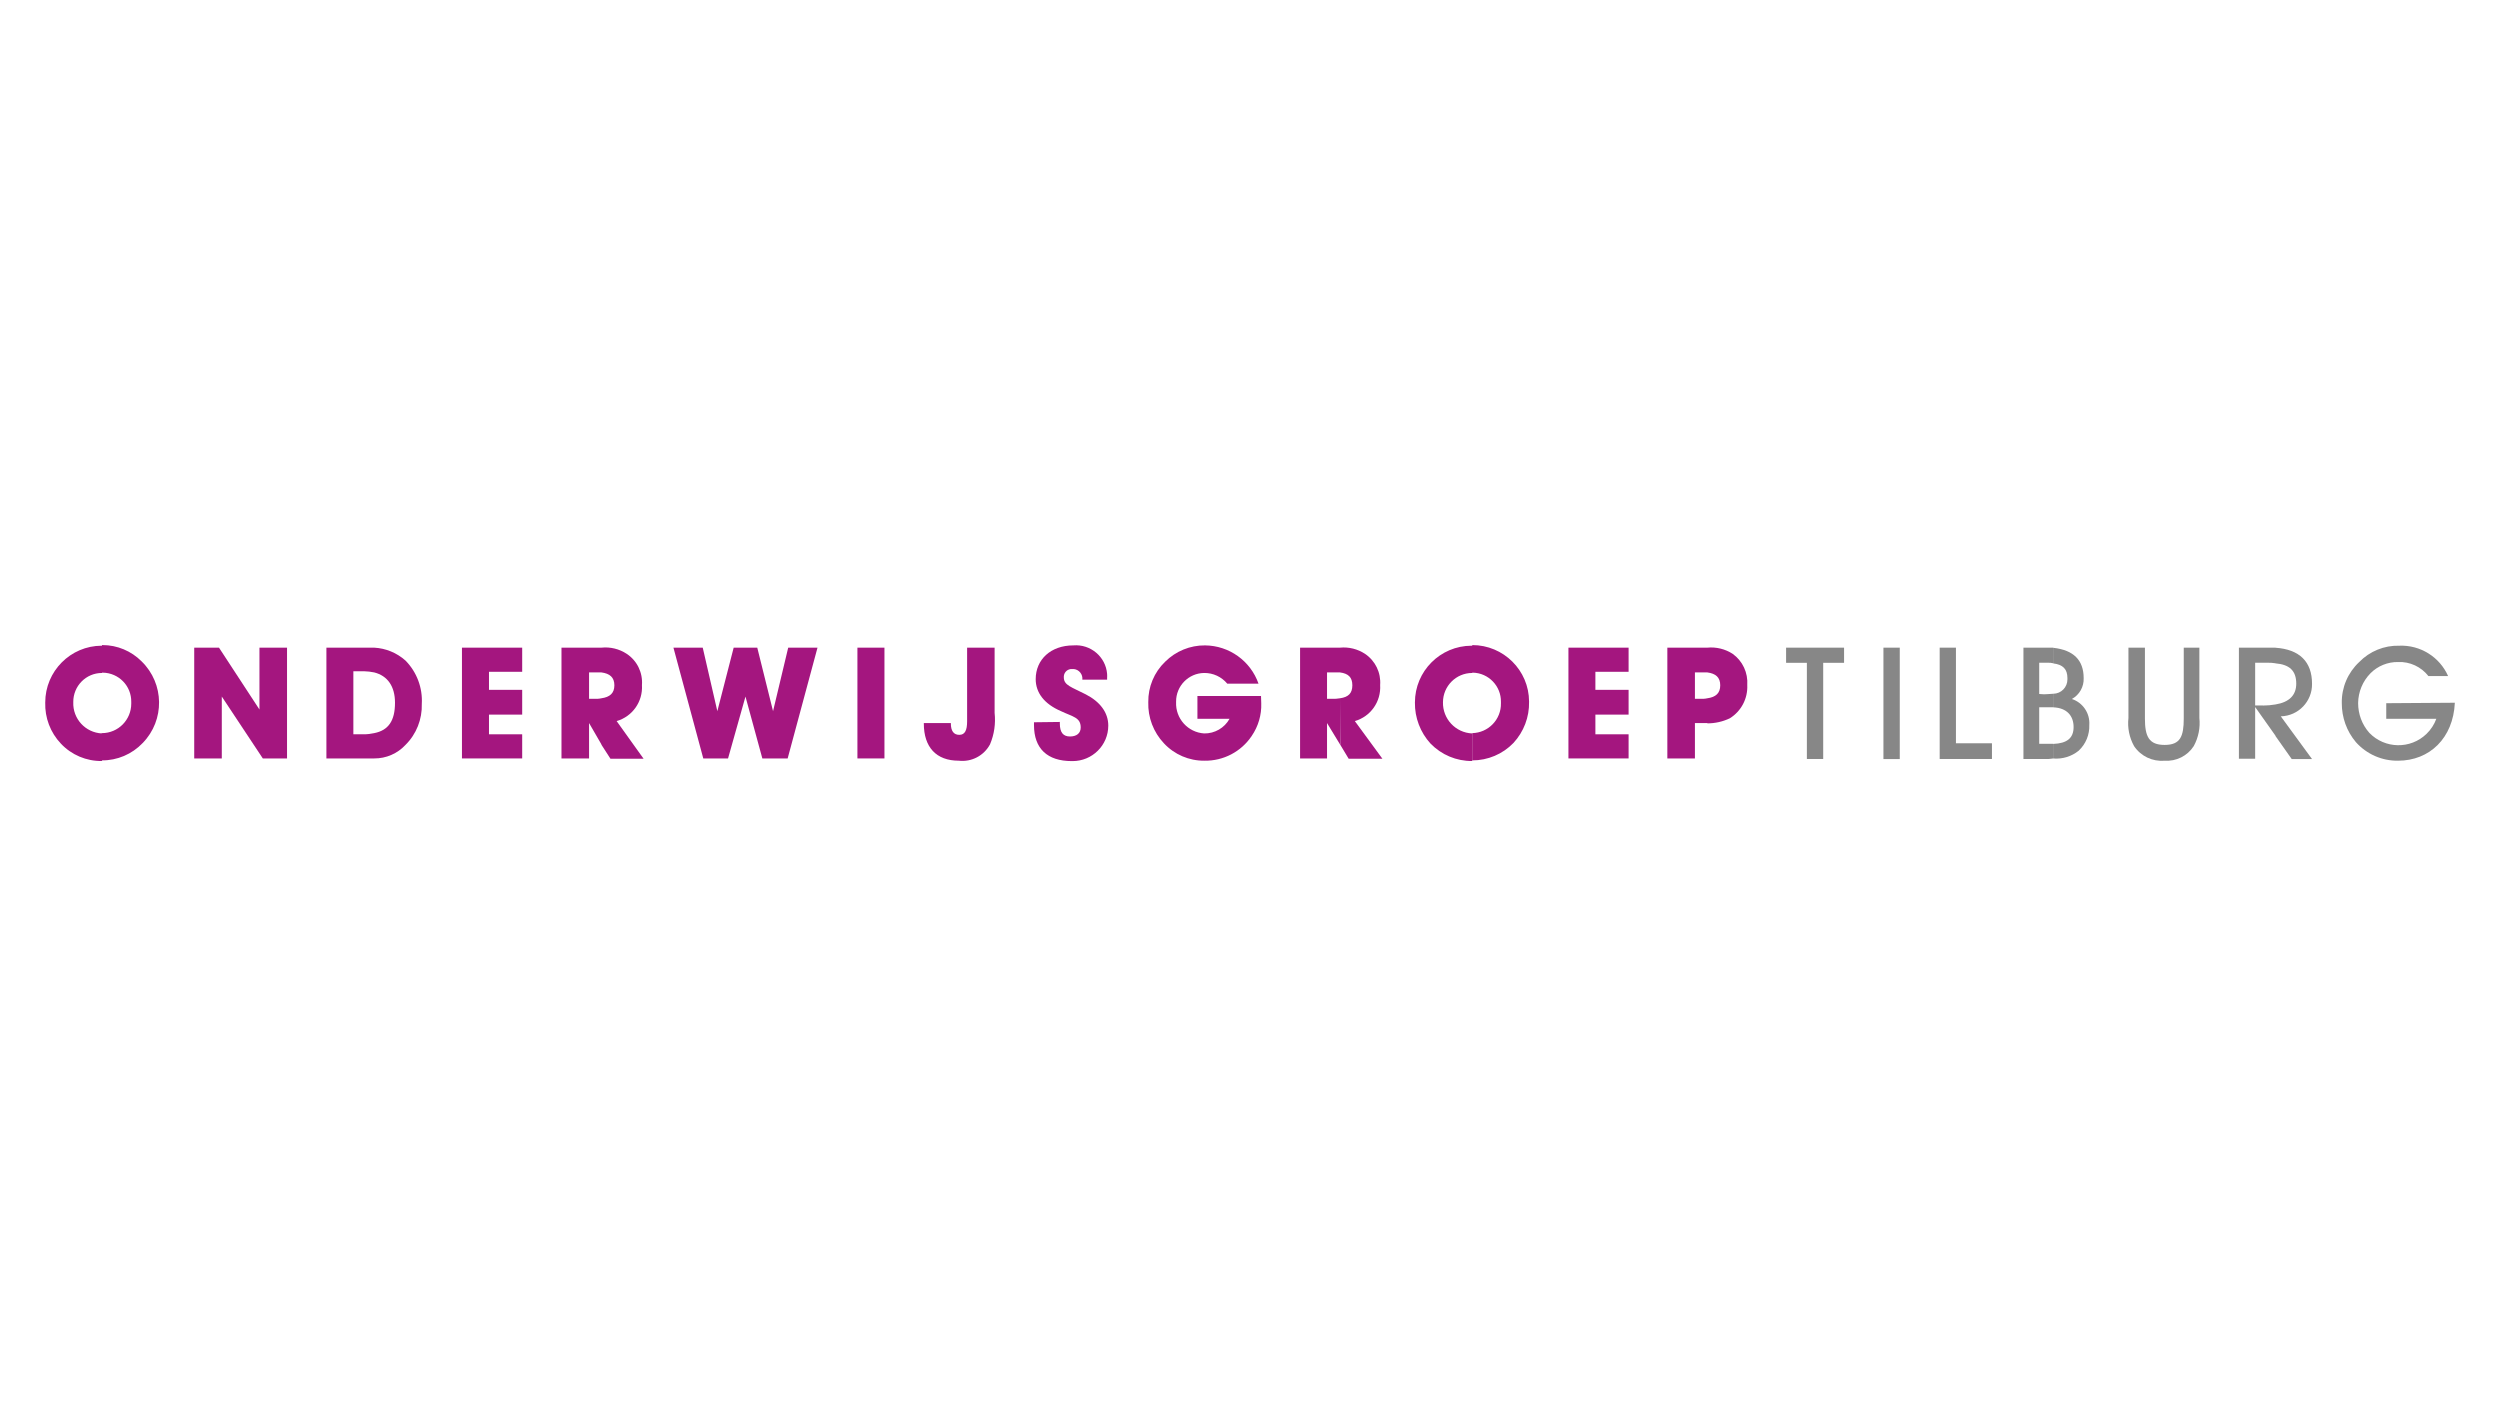 <?xml version="1.0" encoding="UTF-8"?>
<svg id="Layer_1" data-name="Layer 1" xmlns="http://www.w3.org/2000/svg" viewBox="0 0 320 180">
  <path d="M13.05,93.84c2.08,0,3.75-1.7,3.75-3.77v-.23c.03-2.04-1.6-3.71-3.64-3.74h-.1v-3.53h.07c1.88,0,3.68.76,5,2.09,2.92,2.85,2.98,7.52.14,10.44-1.37,1.44-3.27,2.25-5.25,2.23h0v-3.53l.04.04h-.01ZM13.05,86.14c-2.04,0-3.68,1.67-3.67,3.71v.03c-.08,2.12,1.55,3.9,3.67,4v3.53c-1.99.03-3.9-.78-5.26-2.23-1.34-1.41-2.06-3.31-2-5.26,0-4,3.23-7.26,7.23-7.27h.04v3.49h0Z" fill="#a4167f" stroke-width="0"/>
  <polygon points="24.86 97.08 24.86 82.9 28.03 82.9 33.21 90.82 33.21 82.9 36.74 82.9 36.74 97.08 33.64 97.08 28.39 89.16 28.39 97.08 24.86 97.08" fill="#a4167f" stroke-width="0"/>
  <path d="M50.56,89.95c0-2.08-.94-3.45-2.66-3.88v-3.17c1.48.08,2.89.66,4,1.65,1.45,1.47,2.21,3.49,2.09,5.55.06,1.96-.69,3.87-2.09,5.25-1.03,1.11-2.48,1.74-4,1.73v-3.24c1.82-.36,2.66-1.58,2.66-3.89ZM47.9,86.07c-.43-.09-.86-.14-1.3-.15h-1.37v8.07h1.37c.44,0,.87-.06,1.3-.15v3.24h-6.12v-14.18h6.12v3.17Z" fill="#a4167f" stroke-width="0"/>
  <polygon points="59.13 97.08 59.13 82.9 66.84 82.9 66.84 85.99 62.59 85.99 62.59 88.3 66.84 88.3 66.84 91.47 62.59 91.47 62.59 93.99 66.84 93.99 66.84 97.08 59.13 97.08" fill="#a4167f" stroke-width="0"/>
  <path d="M76.98,89.38c1.08-.15,1.66-.65,1.66-1.66s-.58-1.51-1.66-1.65v-3.17c1.14-.12,2.28.16,3.24.79,1.33.88,2.07,2.41,1.95,4,.13,2.11-1.21,4.02-3.24,4.61l3.45,4.82h-4.24l-1.16-1.8s0-5.94,0-5.94ZM76.05,89.45c.31.01.62,0,.93-.07v5.9l-1.58-2.73v4.53h-3.53v-14.18h5.11v3.17h-1.58v3.38h.65Z" fill="#a4167f" stroke-width="0"/>
  <polygon points="90.02 97.08 86.2 82.9 89.95 82.9 91.82 91.03 93.91 82.9 96.93 82.9 98.95 91.03 100.89 82.9 104.64 82.9 100.82 97.08 97.58 97.08 95.42 89.16 93.19 97.08 90.02 97.08" fill="#a4167f" stroke-width="0"/>
  <rect x="109.75" y="82.9" width="3.46" height="14.18" fill="#a4167f" stroke-width="0"/>
  <path d="M126.72,95.28c-.78,1.45-2.36,2.28-4,2.09-2.88,0-4.47-1.73-4.47-4.75v-.07h3.46v.07c0,.93.36,1.44,1.08,1.44s1-.58,1-1.73v-9.43h3.52v8.35c.15,1.37-.05,2.76-.59,4.03Z" fill="#a4167f" stroke-width="0"/>
  <path d="M135.66,92.4v.22c0,1.15.44,1.65,1.3,1.65s1.37-.43,1.37-1.15c0-1.29-1-1.37-2.52-2.09-2.16-.93-3.24-2.37-3.24-4.1,0-2.52,1.94-4.32,4.82-4.32,2.2-.18,4.14,1.45,4.32,3.65,0,.18.02.35,0,.53v.21h-3.17c.08-.67-.41-1.29-1.08-1.36-.07,0-.14,0-.21,0-.55-.05-1.03.36-1.08.91v.17c0,1,1,1.23,2.81,2.16,1.81.93,2.88,2.31,2.88,4,0,2.52-2.06,4.55-4.58,4.54h-.1c-3.1,0-4.83-1.58-4.83-4.61v-.36l3.3-.04h.01Z" fill="#a4167f" stroke-width="0"/>
  <path d="M161.44,90.03c.05,1.48-.38,2.94-1.22,4.17-1.35,2.02-3.63,3.21-6.05,3.17-1.97.02-3.85-.79-5.19-2.23-1.34-1.42-2.06-3.31-2-5.26-.03-1.95.75-3.83,2.16-5.18,1.35-1.35,3.2-2.11,5.11-2.09,3.09.03,5.82,1.99,6.84,4.9h-4c-.73-.88-1.81-1.38-2.95-1.37-2.01.02-3.62,1.67-3.6,3.68v.06c-.09,2.09,1.51,3.87,3.6,4,1.34.02,2.59-.7,3.24-1.87h-4.11v-2.92h8.14l.03.94Z" fill="#a4167f" stroke-width="0"/>
  <path d="M171.52,89.38c1.08-.15,1.58-.65,1.58-1.66s-.5-1.51-1.58-1.65v-3.17c1.13-.11,2.25.17,3.2.79,1.32.89,2.06,2.41,1.94,4,.13,2.11-1.21,4.02-3.24,4.61l3.53,4.82h-4.32l-1.08-1.8-.03-5.94h0ZM170.52,89.45c.33.01.67-.01,1-.07v5.9l-1.66-2.73v4.53h-3.45v-14.18h5.11v3.17h-1.66v3.38h.66Z" fill="#a4167f" stroke-width="0"/>
  <path d="M188.44,93.84c2.07-.04,3.72-1.75,3.68-3.82v-.18c.03-2.02-1.58-3.7-3.6-3.74h-.07v-3.53h0c4,0,7.26,3.23,7.27,7.23v.04c.04,1.95-.68,3.83-2,5.26-1.38,1.43-3.28,2.23-5.26,2.23h0v-3.53.04h-.02ZM188.44,86.14c-2.06,0-3.73,1.68-3.74,3.74-.05,2.13,1.61,3.91,3.74,4v3.53c-2.01.02-3.93-.79-5.33-2.23-1.31-1.43-2.03-3.32-2-5.26,0-4.01,3.24-7.26,7.25-7.27h.09v3.49h0Z" fill="#a4167f" stroke-width="0"/>
  <polygon points="200.76 97.08 200.76 82.9 208.46 82.9 208.46 85.99 204.21 85.99 204.21 88.3 208.46 88.3 208.46 91.47 204.21 91.47 204.21 93.99 208.46 93.99 208.46 97.08 200.76 97.08" fill="#a4167f" stroke-width="0"/>
  <path d="M218.54,89.38c1.08-.15,1.65-.65,1.65-1.66s-.57-1.51-1.65-1.65v-3.17c1.14-.11,2.28.17,3.24.79,1.28.92,1.98,2.43,1.87,4,.08,1.72-.77,3.34-2.23,4.25-.9.43-1.88.65-2.88.65v-3.21ZM217.6,89.45c.32.01.63,0,.94-.07v3.17h-1.59v4.53h-3.53v-14.18h5.12v3.17h-1.59v3.38h.65Z" fill="#a4167f" stroke-width="0"/>
  <polygon points="231.28 97.15 231.28 84.84 228.62 84.84 228.62 82.9 236.04 82.9 236.04 84.84 233.37 84.84 233.37 97.15 231.28 97.15" fill="#878787" stroke-width="0"/>
  <rect x="241.08" y="82.9" width="2.09" height="14.26" fill="#878787" stroke-width="0"/>
  <polygon points="248.28 97.15 248.28 82.9 250.36 82.9 250.36 95.14 254.97 95.14 254.97 97.15 248.28 97.15" fill="#878787" stroke-width="0"/>
  <path d="M262.82,88.8c1.01-.01,1.82-.84,1.81-1.85v-.15c0-1.16-.58-1.73-1.8-1.88v-2c2.59.29,3.88,1.58,3.88,3.89.04,1.1-.54,2.13-1.51,2.66,1.41.47,2.33,1.83,2.23,3.31.05,1.25-.45,2.46-1.36,3.31-.91.74-2.07,1.09-3.24,1v-1.87c1.72-.07,2.59-.72,2.59-2.16s-.87-2.45-2.59-2.52v-1.74h-.01ZM261.66,88.87c.44,0,.87-.07,1.16-.07v1.73h-1.8v4.68h1.8v1.87c-.15,0-.36.07-.58.07h-3.24v-14.25h3.82v2c-.23-.06-.48-.08-.72-.07h-1.08v4l.64.04Z" fill="#878787" stroke-width="0"/>
  <path d="M274.55,82.9v9.07c0,2.3.51,3.38,2.52,3.38s2.45-1.08,2.45-3.38v-9.07h2v9c.13,1.25-.12,2.5-.72,3.6-.81,1.26-2.25,1.98-3.75,1.87-1.54.13-3.03-.58-3.89-1.87-.61-1.1-.86-2.35-.72-3.6v-9h2.11Z" fill="#878787" stroke-width="0"/>
  <path d="M291.26,90.17c1.8-.29,2.66-1.22,2.66-2.66,0-1.66-.86-2.45-2.66-2.6v-2c3.09.21,4.68,1.8,4.68,4.61.04,2.25-1.75,4.12-4,4.17l4,5.47h-2.6l-2.08-2.95v-4.04ZM289.67,90.31c.53,0,1.06-.05,1.59-.14v4l-2.6-3.67v6.62h-2.08v-14.22h4.68v2c-.36-.06-.72-.08-1.08-.07h-1.52v5.47h1.01,0Z" fill="#878787" stroke-width="0"/>
  <path d="M314.22,89.95c-.21,4.54-3.24,7.42-7.27,7.42-2.06.03-4.03-.84-5.4-2.38-1.18-1.4-1.81-3.17-1.8-5-.04-1.99.78-3.9,2.23-5.25,1.34-1.38,3.2-2.14,5.12-2.09,2.69-.11,5.17,1.43,6.26,3.89h-2.52c-.93-1.19-2.38-1.87-3.89-1.8-1.32-.02-2.6.5-3.53,1.44-1,1.02-1.56,2.38-1.58,3.81,0,1.41.5,2.77,1.44,3.82,1.98,2.05,5.26,2.11,7.31.13.56-.54.99-1.2,1.26-1.93h-6.41v-2l8.78-.06h0Z" fill="#878787" stroke-width="0"/>
</svg>